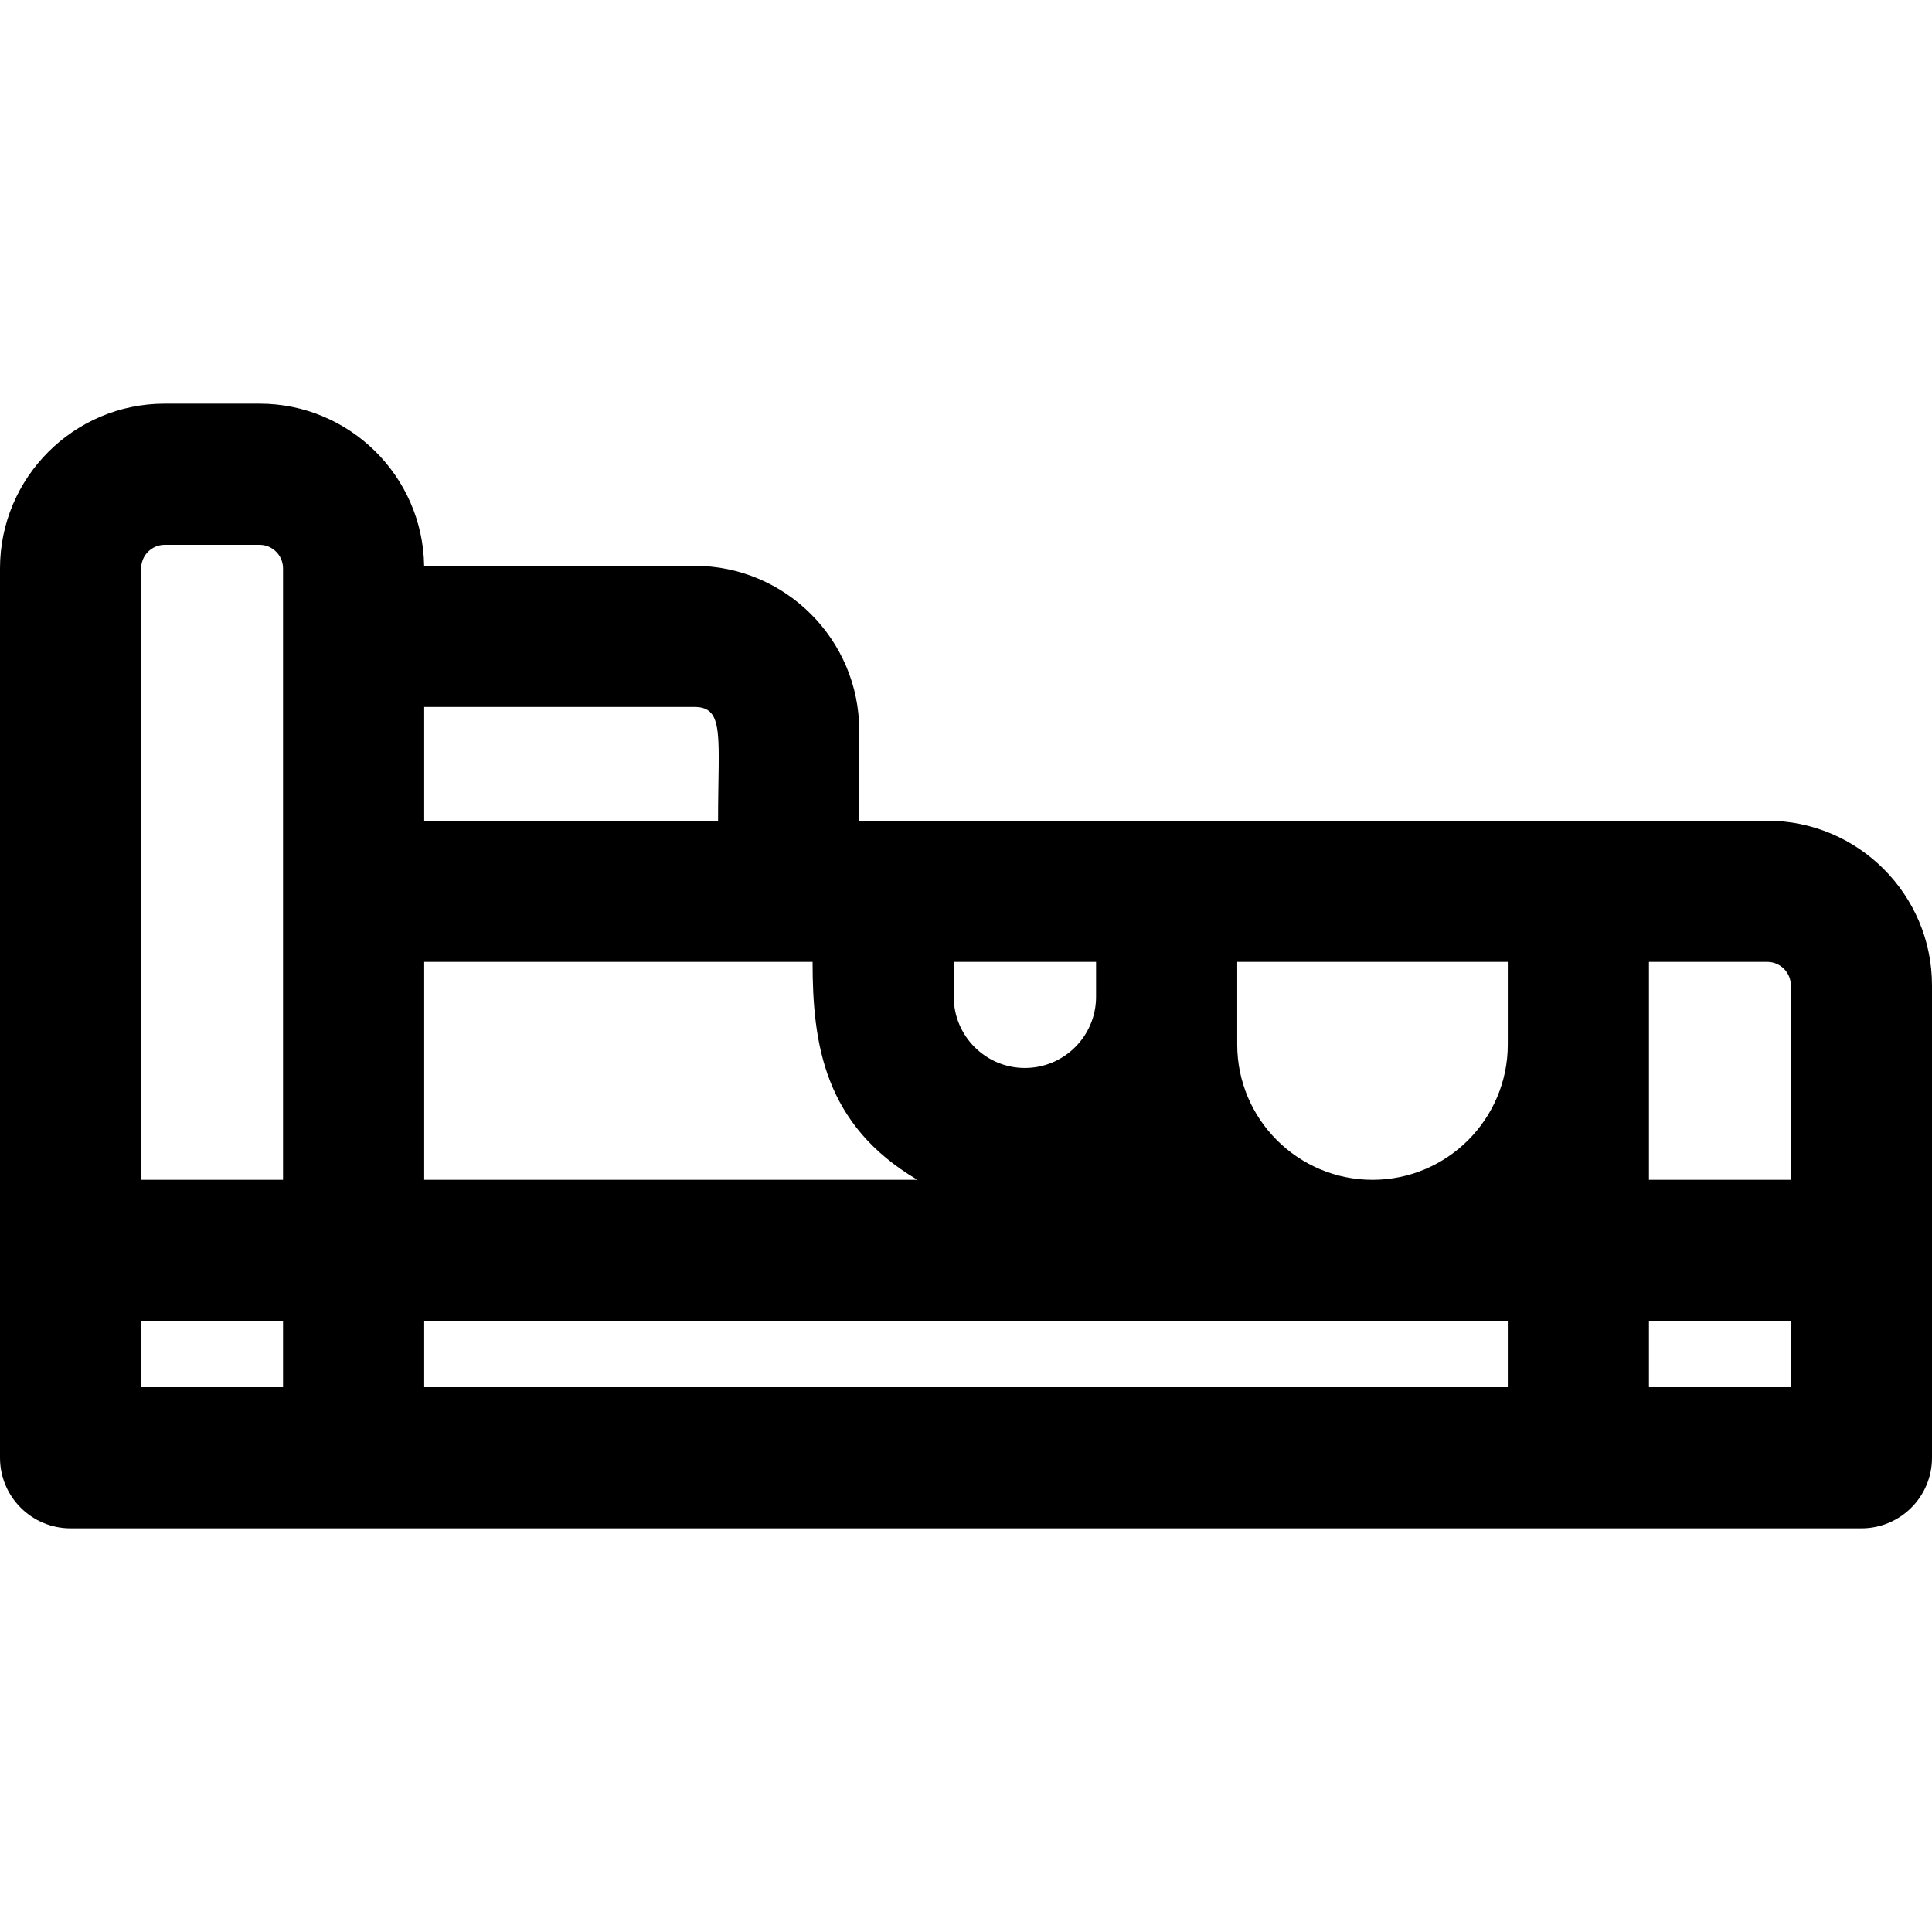 <?xml version="1.0" encoding="iso-8859-1"?>
<!-- Uploaded to: SVG Repo, www.svgrepo.com, Generator: SVG Repo Mixer Tools -->
<svg fill="#000000" height="800px" width="800px" version="1.1" id="Layer_1" xmlns="http://www.w3.org/2000/svg" xmlns:xlink="http://www.w3.org/1999/xlink" 
	 viewBox="0 0 512 512" xml:space="preserve">
<g>
	<g>
		<path d="M468.356,217.501c-20.262,0-227.894,0-240.653,0v-23.913c0-24.065-19.579-43.644-43.644-43.644h-71.658
			c-0.363-23.754-19.787-42.97-43.627-42.97h-25.13C19.579,106.974,0,126.553,0,150.619v235.702c0,10.33,8.375,18.705,18.705,18.705
			c18.577,0,454.923,0,474.591,0c10.33,0,18.705-8.375,18.705-18.705V261.146C512,237.08,492.421,217.501,468.356,217.501z
			 M75.008,367.616H37.409v-17.54h37.599V367.616z M75.008,312.667H37.409V150.619c0-3.438,2.797-6.235,6.235-6.235h25.129
			c3.438,0,6.235,2.797,6.235,6.235C75.008,153.887,75.008,309.239,75.008,312.667z M252.752,254.911h37.716v9.254
			c0,10.397-8.459,18.858-18.858,18.858c-10.397,0-18.858-8.459-18.858-18.858V254.911z M112.417,187.353h71.641
			c8.062,0,6.235,8.038,6.235,30.148h-77.876V187.353z M112.417,254.911c11.071,0,91.96,0,102.925,0
			c0,21.741,3.09,43.197,27.793,57.755H112.417V254.911z M399.581,367.616H112.417v-17.54h287.164V367.616z M399.581,276.814
			c0,19.77-16.083,35.852-35.852,35.852c-19.768,0-35.852-16.083-35.852-35.852c0-25.458,0-19.937,0-21.903h71.704V276.814z
			 M474.589,367.616h-37.599v-17.54h37.599V367.616z M474.591,312.666h-37.6c0-13.799,0-46.522,0-57.755h31.364
			c3.439,0,6.236,2.798,6.236,6.235V312.666z"/>
	</g>
</g>
</svg>